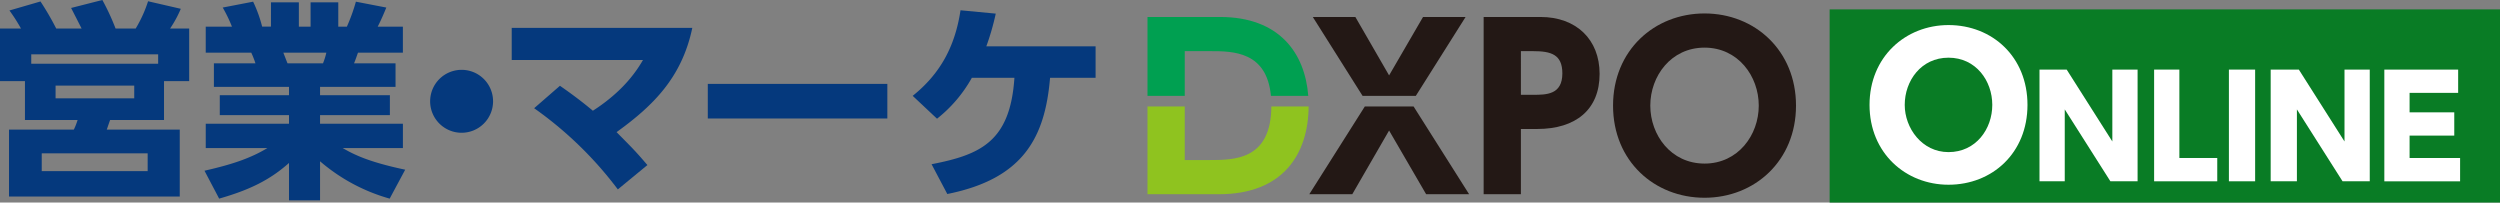 <svg xmlns="http://www.w3.org/2000/svg" width="746.051" height="60.437" viewBox="0 0 746.051 60.437">
  <rect x="0" y="0" width="746.051" height="60.437" fill="#808080" stroke="none"/>
  <g id="logo-sales-dxpo-online-h" transform="translate(-3296 -628.193)">
    <g id="logo-online" transform="translate(3842 631)">
      <rect id="長方形_2015" data-name="長方形 2015" width="200.051" height="57.63" fill="#097c25"/>
      <g id="グループ_14531" data-name="グループ 14531" transform="translate(11.906 4.672)">
        <g id="グループ_14530" data-name="グループ 14530">
          <g id="グループ_14529" data-name="グループ 14529">
            <g id="グループ_14528" data-name="グループ 14528">
              <g id="グループ_14527" data-name="グループ 14527">
                <g id="グループ_14526" data-name="グループ 14526">
                  <path id="パス_12252" data-name="パス 12252" d="M273.537,899.009c13.064,0,23.568,9.478,23.568,23.823s-10.5,23.824-23.568,23.824c-12.808,0-23.568-9.479-23.568-23.824S260.728,899.009,273.537,899.009Zm0,37.913c8.2,0,13.064-6.917,13.064-14.09s-4.868-14.089-13.064-14.089-13.064,6.916-13.064,14.089C260.472,929.748,265.595,936.922,273.537,936.922Z" transform="translate(-249.969 -899.009)" fill="#fff"/>
                  <path id="パス_12253" data-name="パス 12253" d="M302.4,910.618l13.624,21.45v-21.45h7.536v33.336h-8.117L301.823,922.5v21.451h-7.537V910.618Z" transform="translate(-243.565 -897.331)" fill="#fff"/>
                  <path id="パス_12254" data-name="パス 12254" d="M331.71,910.618V937h11.305v6.957H324.173V910.618Z" transform="translate(-239.247 -897.331)" fill="#fff"/>
                  <path id="パス_12255" data-name="パス 12255" d="M351.5,910.618v33.336h-7.827V910.618Z" transform="translate(-236.428 -897.331)" fill="#fff"/>
                  <path id="パス_12256" data-name="パス 12256" d="M362.972,910.618l13.624,21.45v-21.45h7.538v33.336h-8.117L362.393,922.5v21.451h-7.827V910.618Z" transform="translate(-234.855 -897.331)" fill="#fff"/>
                  <path id="パス_12257" data-name="パス 12257" d="M405.071,923.372v6.956H391.737V937H406.81v6.956H384.2V910.618h22.03v6.956H391.737v5.8Z" transform="translate(-230.573 -897.331)" fill="#fff"/>
                </g>
              </g>
            </g>
          </g>
        </g>
      </g>
    </g>
    <g id="logo-fox-dxpo" transform="translate(3296 628.193)">
      <g id="グループ_14734" data-name="グループ 14734" transform="translate(-275.938 -1123.291)">
        <path id="パス_12127" data-name="パス 12127" d="M82.515,520.822c-.5-1-2.066-4.068-3.129-6.134l9.326-2.378a68.793,68.793,0,0,1,3.942,8.512h6.009a38.489,38.489,0,0,0,3.693-8.136l9.765,2.252a34.337,34.337,0,0,1-3.192,5.884h5.695v15.71h-7.511v11.58H91.027c-.626,1.752-.751,2.191-1,2.879h21.782v19.967H60.858V550.991H80.2a20.405,20.405,0,0,0,1.127-2.879H65.615v-11.58H58.167v-15.71h6.259a50.2,50.2,0,0,0-3.443-5.383l9.264-2.691a81.564,81.564,0,0,1,4.694,8.074ZM67.493,531.338h37.868v-2.817H67.493Zm34.738,26.726H70.622v5.321h31.609Zm-4.005-20.217H74.754v3.818H98.226Z" transform="translate(217.771 610.98)" fill="#05397d"/>
        <path id="パス_12128" data-name="パス 12128" d="M174.454,571.584a54.387,54.387,0,0,1-20.78-11.142v11.643H144.41V560.943c-5.633,5.007-11.641,8.012-20.843,10.641l-4.381-8.325c8.826-2,13.958-3.88,18.778-6.76h-18.4v-7.261H144.41v-2.565H123.755v-5.946H144.41v-2.5H122v-7.011H134.4a27.4,27.4,0,0,0-1.252-3.191H119.562v-7.762h7.824a43.332,43.332,0,0,0-2.754-5.7l9.075-1.752a39.937,39.937,0,0,1,2.691,7.448h2.629V513h8.326v7.261h3.5V513h8.262v7.261h2.567a53.581,53.581,0,0,0,2.691-7.448l9.076,1.752c-.688,1.69-1.565,3.755-2.566,5.7h7.51v7.762H165c-.375,1-.814,2.377-1.19,3.191h12.394v7.011H153.674v2.5h20.843v5.946H153.674v2.565H178.4V556.5H160.434c3.254,1.878,7.636,4.131,18.652,6.447Zm-19.9-40.372a18.994,18.994,0,0,0,1-3.191H142.721c.187.5,1.189,3.066,1.252,3.191Z" transform="translate(217.771 610.98)" fill="#05397d"/>
        <path id="パス_12129" data-name="パス 12129" d="M205.307,542.541a9.389,9.389,0,1,1-9.389-9.389A9.377,9.377,0,0,1,205.307,542.541Z" transform="translate(217.771 610.98)" fill="#05397d"/>
        <path id="パス_12130" data-name="パス 12130" d="M225.269,537.909c2.065,1.441,5.632,3.944,9.826,7.449,9.639-6.2,13.394-12.518,14.96-15.147H210.872v-9.576h53.892c-3.13,14.9-11.768,23.283-22.6,31.107,4.944,5.008,5.508,5.508,9.2,9.827l-8.825,7.261a111.558,111.558,0,0,0-24.975-24.224Z" transform="translate(217.771 610.98)" fill="#05397d"/>
        <path id="パス_12131" data-name="パス 12131" d="M322.967,537.347v10.327H269.389V537.347Z" transform="translate(217.771 610.98)" fill="#05397d"/>
        <path id="パス_12132" data-name="パス 12132" d="M336.167,561.318c14.458-2.816,23.472-6.633,24.724-25.787H348.185a40.876,40.876,0,0,1-10.391,12.205l-7.261-6.822c7.949-6.385,12.581-14.334,14.272-25.537l10.514,1a74.245,74.245,0,0,1-2.816,9.765h32.61v9.388H371.531c-1.5,17.651-7.824,30.107-30.67,34.676Z" transform="translate(217.771 610.98)" fill="#05397d"/>
      </g>
      <g id="グループ_14483" data-name="グループ 14483" transform="translate(-697.166 -512.31)">
        <path id="パス_12145" data-name="パス 12145" d="M1050.72,527.573h7.5c6.9,0,16.97.059,18.224,13.353h11.136c-.978-12.735-8.589-23.55-26.334-23.55H1039.6v23.55h11.118Z" fill="#00a051"/>
        <path id="パス_12146" data-name="パス 12146" d="M1057.891,560.072h-7.171V544.079H1039.6V570.27h21.316c19.225,0,26.682-12.09,26.772-26.191h-11.12C1076.453,560.066,1065.612,560.072,1057.891,560.072Z" fill="#8fc31f"/>
        <path id="パス_12147" data-name="パス 12147" d="M1104.459,544.079l-16.575,26.191h12.828l10.987-19.013,11.053,19.013h12.828l-16.575-26.191Z" fill="#231815"/>
        <path id="パス_12148" data-name="パス 12148" d="M1134.528,517.376h-12.7L1111.7,534.81l-10.065-17.433h-12.7l14.855,23.55h15.881Z" fill="#231815"/>
        <path id="パス_12149" data-name="パス 12149" d="M1156.89,517.376h-16.974V570.27h11.119V550.8h4.868c11.513,0,18.619-5.789,18.619-16.446C1174.522,524.086,1167.548,517.376,1156.89,517.376Zm-2.237,23.224h-3.618V527.573h3.618c5.4,0,8.751.988,8.751,6.645C1163.4,540.6,1158.6,540.6,1154.653,540.6Z" fill="#231815"/>
        <path id="パス_12150" data-name="パス 12150" d="M1205.832,516.323c-14.934,0-27.3,10.987-27.3,27.5,0,16.579,12.369,27.5,27.3,27.5,15,0,27.3-11.052,27.3-27.5C1233.134,527.442,1220.9,516.323,1205.832,516.323Zm0,44.8c-10,0-16.184-8.487-16.184-17.3s6.184-17.3,16.184-17.3,16.184,8.487,16.184,17.3S1215.831,561.126,1205.832,561.126Z" fill="#231815"/>
      </g>
    </g>
  </g>
</svg>
